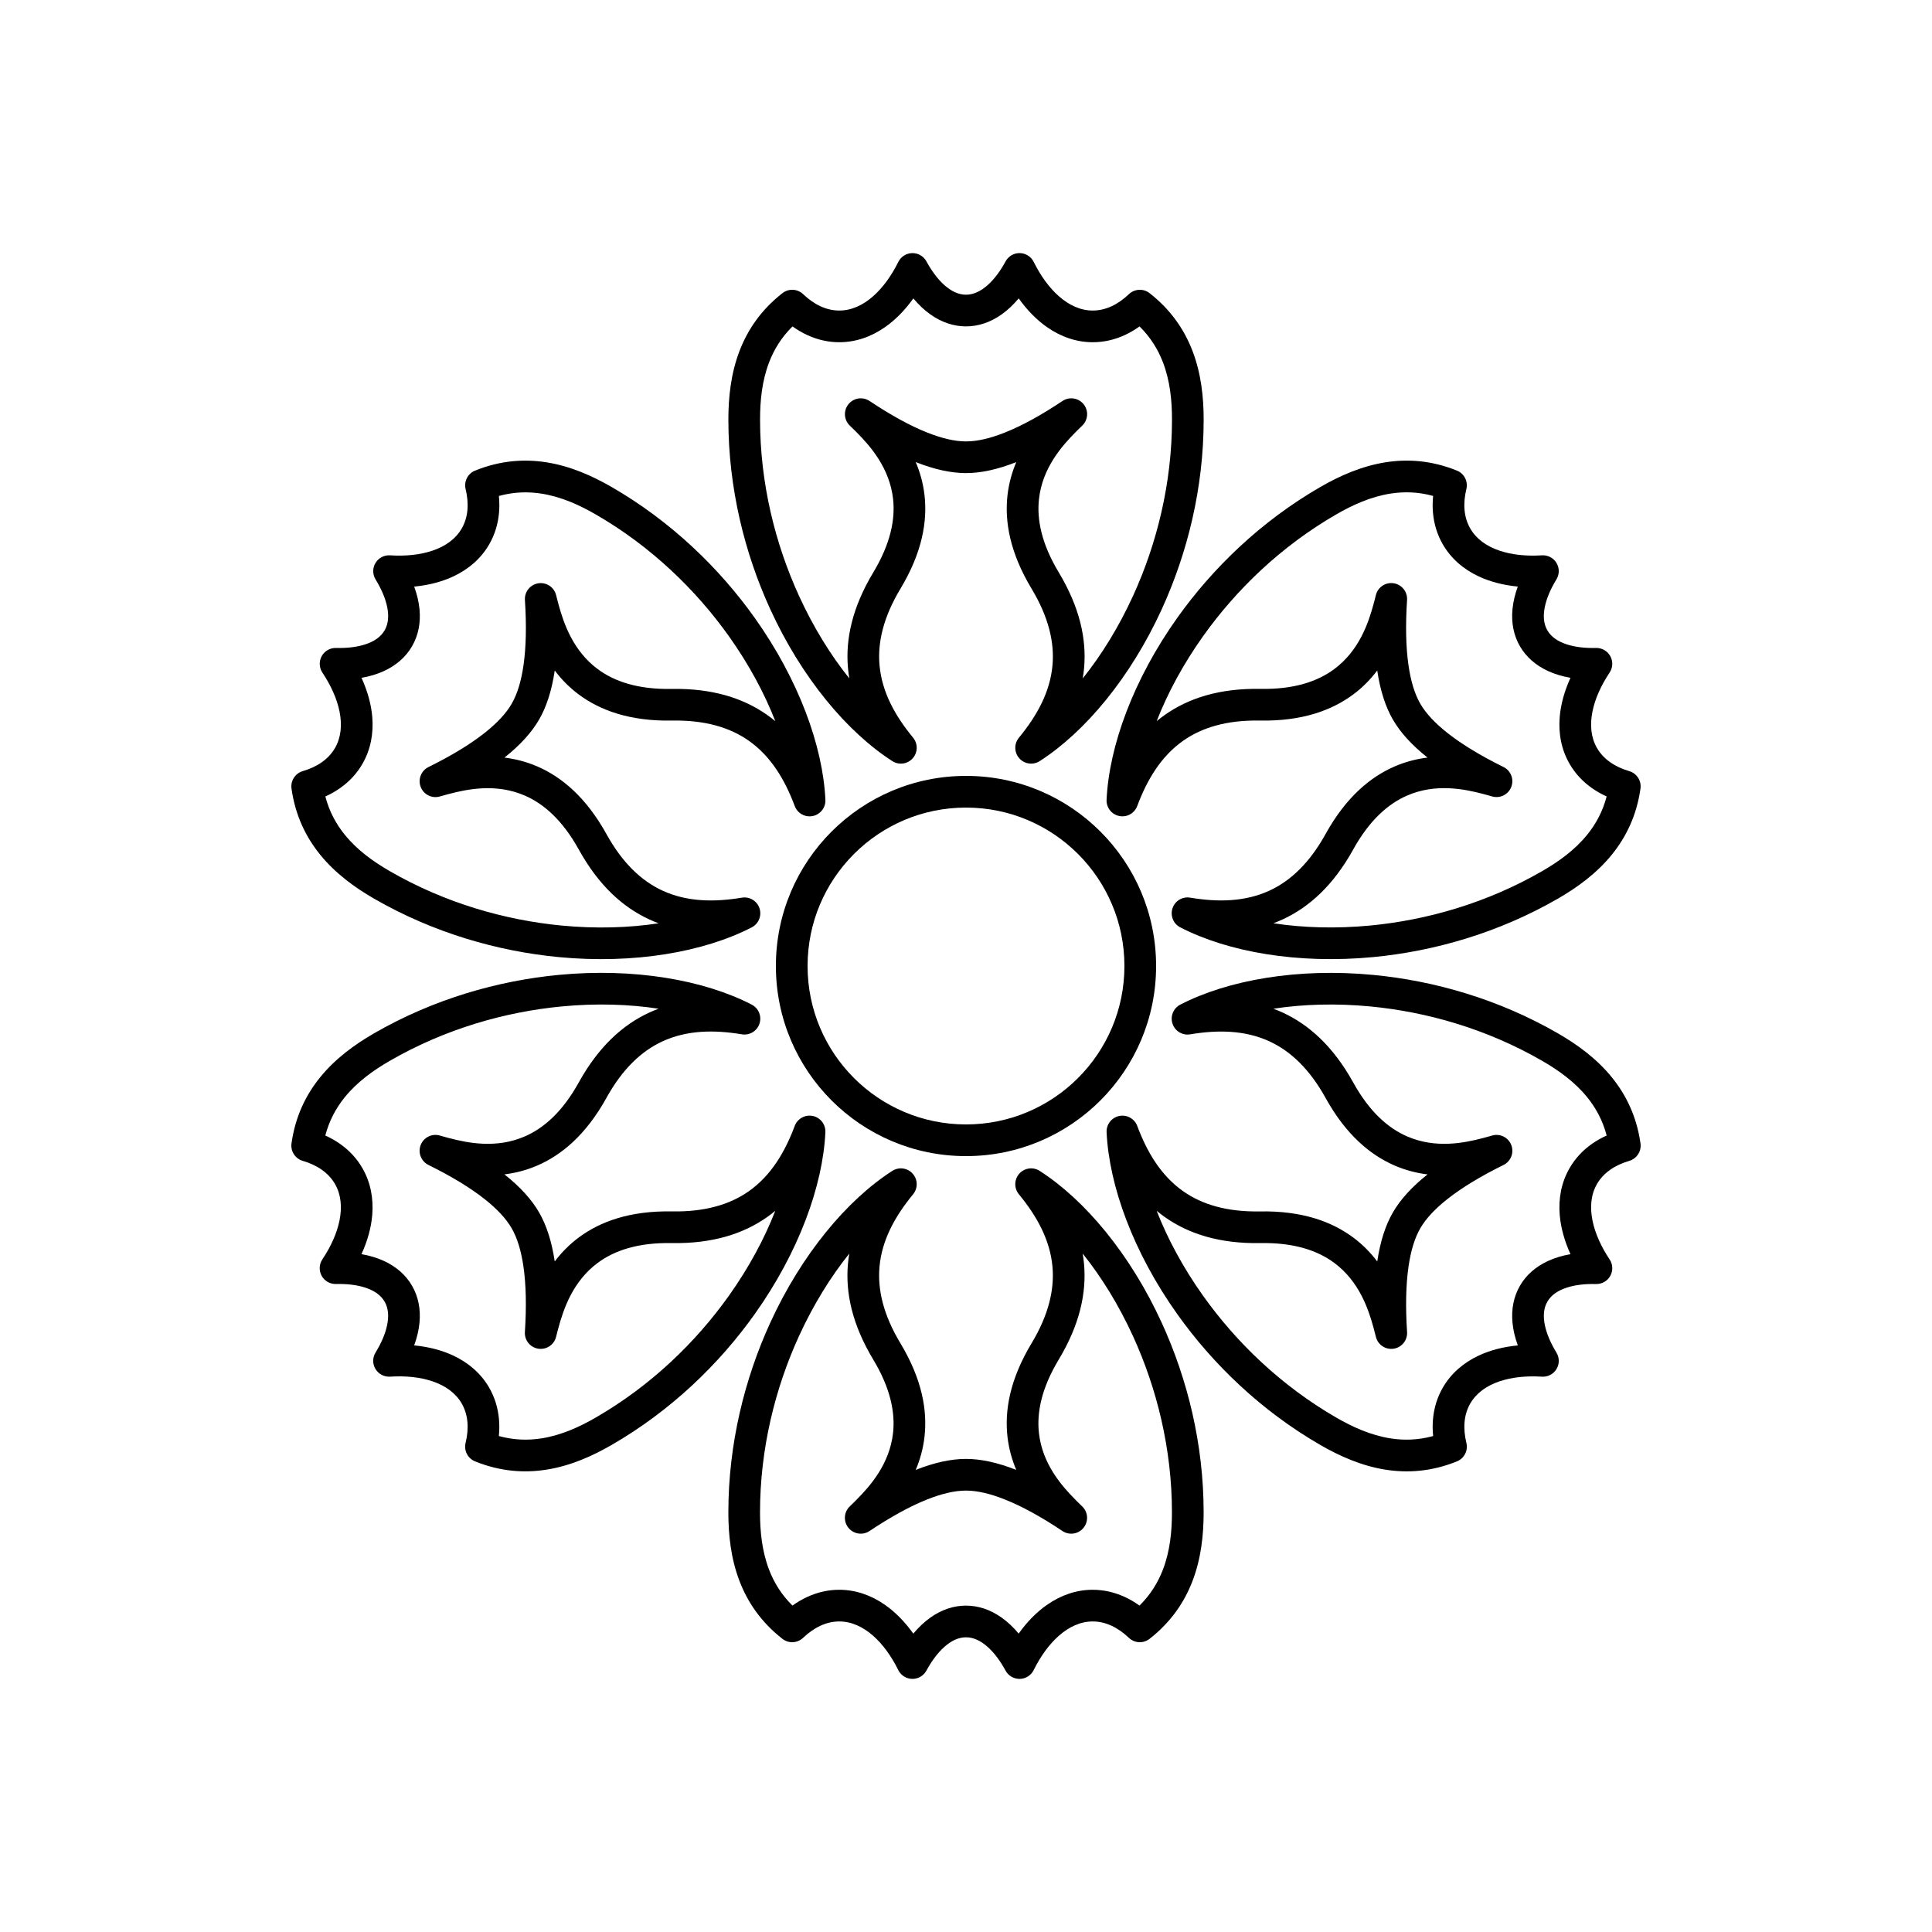 <?xml version="1.0" encoding="UTF-8"?>
<!-- Uploaded to: ICON Repo, www.svgrepo.com, Generator: ICON Repo Mixer Tools -->
<svg fill="#000000" width="800px" height="800px" version="1.1" viewBox="144 144 512 512" xmlns="http://www.w3.org/2000/svg">
 <g>
  <path d="m386.68 266.46c1.121 2.644 1.961 5.559 2.324 8.746 0.793 6.918-0.582 15.18-6.367 24.797-4.5 7.481-6.098 14.172-5.555 20.281 0.637 7.172 4.168 13.469 8.902 19.219 1.316 1.598 1.27 3.914-0.102 5.457-1.375 1.547-3.668 1.859-5.406 0.742-11.996-7.707-24.043-22.078-32.383-40.324-6.734-14.734-11.066-31.988-11.066-50.184 0-5.914 0.664-12.23 2.965-18.219 2.141-5.559 5.668-10.84 11.367-15.289 1.641-1.281 3.973-1.168 5.481 0.27 1.43 1.359 2.957 2.449 4.578 3.203 1.594 0.734 3.266 1.137 4.996 1.137 3.254 0 6.285-1.418 8.973-3.785 2.582-2.273 4.832-5.391 6.68-9.105 0.695-1.402 2.113-2.301 3.68-2.328 1.566-0.031 3.016 0.812 3.766 2.188 1.41 2.586 3.012 4.742 4.785 6.316 1.758 1.555 3.66 2.519 5.707 2.519 2.043 0 3.945-0.965 5.703-2.519 1.777-1.574 3.379-3.731 4.789-6.32 0.75-1.375 2.203-2.219 3.766-2.188 1.566 0.031 2.984 0.93 3.68 2.332 1.848 3.715 4.098 6.836 6.676 9.105 2.688 2.367 5.719 3.785 8.973 3.785 1.73 0 3.406-0.402 4.996-1.137 1.621-0.754 3.152-1.844 4.582-3.203 1.508-1.434 3.84-1.551 5.477-0.27 5.699 4.449 9.227 9.73 11.367 15.289 2.305 5.988 2.969 12.305 2.969 18.219 0 18.195-4.336 35.449-11.07 50.184-8.34 18.246-20.383 32.617-32.379 40.324-1.742 1.117-4.035 0.805-5.41-0.742-1.371-1.543-1.418-3.859-0.102-5.457 4.734-5.75 8.266-12.047 8.902-19.219 0.543-6.109-1.055-12.801-5.551-20.281-5.785-9.617-7.164-17.879-6.371-24.797 0.367-3.188 1.203-6.102 2.324-8.746-4.984 1.977-9.43 2.914-13.32 2.914s-8.34-0.938-13.324-2.914zm27.285-43.379c-1.426 1.699-2.941 3.121-4.519 4.238-2.945 2.09-6.137 3.176-9.441 3.176-3.309 0-6.496-1.086-9.445-3.176-1.578-1.117-3.094-2.539-4.516-4.238-2.242 3.144-4.785 5.723-7.523 7.629-3.719 2.594-7.82 3.984-12.105 3.984-2.953 0-5.812-0.66-8.523-1.918-1.328-0.617-2.621-1.375-3.871-2.273-2.93 2.891-4.894 6.121-6.188 9.488-1.922 4.992-2.41 10.27-2.41 15.203 0 16.934 4.043 32.98 10.309 46.691 3.777 8.262 8.355 15.68 13.348 21.906-0.156-0.91-0.277-1.832-0.359-2.769-0.676-7.617 1.109-16.02 6.723-25.348 4.562-7.59 5.848-14.055 5.223-19.512-0.938-8.156-6.019-13.934-9.676-17.621 0 0-0.77-0.766-0.754-0.746l-1.047-1.02c-1.559-1.512-1.707-3.965-0.344-5.652 1.363-1.691 3.793-2.062 5.598-0.855 5.629 3.754 10.715 6.551 15.266 8.359 3.859 1.535 7.285 2.352 10.297 2.352 3.008 0 6.434-0.816 10.297-2.352 4.551-1.809 9.633-4.606 15.262-8.359 1.809-1.207 4.234-0.836 5.598 0.855 1.363 1.688 1.215 4.141-0.344 5.652 0 0-1.047 1.02-1.027 1 0 0-0.77 0.766-0.754 0.75-3.672 3.703-8.758 9.48-9.691 17.637-0.629 5.457 0.656 11.922 5.223 19.512 5.609 9.328 7.398 17.73 6.723 25.348-0.086 0.938-0.203 1.859-0.363 2.769 4.992-6.227 9.57-13.645 13.348-21.906 6.266-13.711 10.309-29.758 10.309-46.691 0-4.934-0.484-10.211-2.406-15.203-1.297-3.367-3.262-6.598-6.191-9.484-1.246 0.895-2.543 1.652-3.867 2.269-2.715 1.258-5.574 1.918-8.527 1.918-4.285 0-8.383-1.391-12.105-3.984-2.738-1.906-5.281-4.484-7.519-7.629z" fill-rule="evenodd"/>
  <path d="m508.98 321.69c-1.727 2.293-3.832 4.477-6.406 6.383-5.598 4.148-13.441 7.086-24.66 6.883-8.727-0.156-15.32 1.809-20.34 5.332-5.894 4.137-9.582 10.348-12.195 17.32-0.727 1.938-2.754 3.059-4.777 2.641-2.023-0.418-3.445-2.246-3.348-4.312 0.68-14.242 7.102-31.859 18.734-48.203 9.395-13.199 22.164-25.578 37.926-34.68 5.121-2.957 10.926-5.539 17.262-6.539 5.883-0.926 12.219-0.512 18.922 2.199 1.93 0.781 2.996 2.856 2.508 4.879-0.465 1.918-0.645 3.789-0.484 5.57 0.16 1.746 0.645 3.394 1.512 4.894 1.625 2.816 4.371 4.731 7.766 5.879 3.258 1.098 7.086 1.488 11.227 1.23 1.562-0.098 3.047 0.68 3.856 2.019 0.809 1.344 0.805 3.019-0.012 4.356-1.535 2.519-2.606 4.981-3.078 7.305-0.469 2.301-0.352 4.43 0.672 6.199 1.023 1.773 2.809 2.938 5.035 3.684 2.25 0.75 4.918 1.059 7.867 0.984 1.562-0.035 3.019 0.801 3.777 2.172 0.754 1.367 0.688 3.047-0.18 4.352-2.297 3.453-3.871 6.961-4.547 10.332-0.707 3.512-0.422 6.848 1.203 9.664 0.867 1.5 2.055 2.746 3.488 3.758 1.461 1.027 3.168 1.809 5.062 2.367 1.996 0.586 3.262 2.547 2.973 4.609-1.004 7.16-3.816 12.855-7.559 17.484-4.031 4.992-9.172 8.723-14.293 11.68-15.762 9.098-32.867 13.973-48.996 15.508-19.969 1.898-38.438-1.344-51.113-7.879-1.836-0.949-2.711-3.094-2.059-5.055 0.648-1.965 2.633-3.16 4.672-2.82 7.348 1.227 14.57 1.137 21.098-1.898 5.562-2.586 10.559-7.312 14.789-14.949 5.434-9.816 11.902-15.145 18.289-17.914 2.941-1.277 5.883-2.008 8.734-2.359-4.199-3.328-7.238-6.711-9.184-10.082-1.945-3.367-3.356-7.691-4.141-12.992zm51.215 1.938c-2.184-0.383-4.176-0.984-5.934-1.793-3.281-1.508-5.816-3.727-7.473-6.59-1.652-2.863-2.305-6.168-1.969-9.766 0.18-1.926 0.652-3.949 1.41-6.031-3.84-0.371-7.348-1.281-10.367-2.699-4.106-1.926-7.359-4.781-9.504-8.492-1.477-2.559-2.332-5.367-2.602-8.344-0.129-1.457-0.117-2.957 0.035-4.484-3.969-1.094-7.746-1.18-11.312-0.617-5.281 0.832-10.098 3.051-14.367 5.516-14.664 8.465-26.543 19.992-35.285 32.273-5.266 7.402-9.398 15.074-12.297 22.512 0.711-0.594 1.449-1.156 2.219-1.695 6.258-4.394 14.43-7.051 25.312-6.856 8.855 0.16 15.098-1.961 19.512-5.231 6.594-4.891 9.055-12.18 10.418-17.191 0 0 0.281-1.051 0.273-1.027l0.359-1.414c0.531-2.106 2.578-3.461 4.723-3.125 2.144 0.336 3.68 2.254 3.539 4.422-0.438 6.754-0.316 12.555 0.391 17.398 0.602 4.113 1.609 7.484 3.113 10.094 1.508 2.606 3.926 5.164 7.184 7.742 3.844 3.035 8.805 6.039 14.875 9.039 1.945 0.961 2.84 3.246 2.055 5.273-0.781 2.027-2.977 3.121-5.066 2.527 0 0-1.402-0.395-1.379-0.391 0 0-1.051-0.281-1.023-0.273-5.047-1.332-12.59-2.848-20.121 0.422-5.043 2.188-10 6.531-14.289 14.277-5.273 9.527-11.656 15.273-18.59 18.496-0.852 0.398-1.711 0.754-2.578 1.074 7.887 1.207 16.598 1.465 25.645 0.605 15.004-1.43 30.926-5.953 45.59-14.422 4.269-2.465 8.598-5.523 11.961-9.684 2.269-2.805 4.086-6.121 5.121-10.102-1.402-0.633-2.703-1.375-3.902-2.219-2.441-1.719-4.445-3.867-5.922-6.422-2.144-3.711-2.988-7.957-2.606-12.477 0.285-3.324 1.246-6.816 2.852-10.328z" fill-rule="evenodd"/>
  <path d="m277.69 344.77c2.852 0.352 5.793 1.082 8.734 2.359 6.391 2.769 12.855 8.098 18.293 17.914 4.227 7.637 9.223 12.363 14.785 14.949 6.527 3.035 13.75 3.125 21.098 1.898 2.039-0.34 4.023 0.859 4.676 2.82 0.648 1.961-0.227 4.106-2.062 5.055-12.672 6.535-31.145 9.777-51.113 7.879-16.129-1.535-33.234-6.41-48.996-15.508-5.121-2.957-10.258-6.691-14.293-11.68-3.742-4.629-6.555-10.324-7.559-17.484-0.285-2.062 0.977-4.023 2.973-4.613 1.895-0.555 3.606-1.336 5.066-2.363 1.434-1.012 2.617-2.258 3.484-3.758 1.625-2.816 1.91-6.152 1.207-9.664-0.68-3.371-2.254-6.879-4.547-10.336-0.867-1.305-0.934-2.981-0.18-4.352 0.758-1.371 2.215-2.207 3.781-2.168 2.945 0.07 5.613-0.234 7.859-0.984 2.227-0.746 4.012-1.91 5.035-3.684 1.023-1.773 1.141-3.902 0.672-6.203-0.473-2.324-1.543-4.785-3.078-7.305-0.816-1.336-0.82-3.016-0.012-4.356 0.809-1.34 2.297-2.117 3.859-2.019 4.141 0.258 7.965-0.129 11.223-1.23 3.394-1.145 6.141-3.059 7.766-5.875 0.867-1.5 1.355-3.152 1.512-4.894 0.16-1.781-0.02-3.652-0.48-5.57-0.488-2.023 0.578-4.098 2.504-4.879 6.703-2.711 13.043-3.125 18.922-2.199 6.34 1 12.141 3.582 17.262 6.539 15.762 9.102 28.535 21.48 37.926 34.68 11.633 16.344 18.059 33.961 18.734 48.203 0.098 2.066-1.32 3.894-3.348 4.312-2.023 0.418-4.051-0.703-4.777-2.641-2.613-6.973-6.301-13.184-12.191-17.32-5.019-3.523-11.613-5.488-20.34-5.332-11.223 0.203-19.066-2.734-24.664-6.883-2.574-1.906-4.68-4.09-6.406-6.383-0.785 5.301-2.195 9.625-4.141 12.992-1.941 3.371-4.981 6.754-9.184 10.082zm-23.926-45.32c0.758 2.082 1.234 4.106 1.414 6.035 0.336 3.598-0.32 6.902-1.973 9.766-1.652 2.863-4.188 5.082-7.473 6.59-1.758 0.809-3.746 1.41-5.93 1.793 1.602 3.512 2.566 7.004 2.848 10.328 0.383 4.519-0.461 8.766-2.606 12.477-1.473 2.555-3.477 4.703-5.922 6.422-1.195 0.844-2.5 1.582-3.902 2.215 1.039 3.981 2.852 7.301 5.121 10.105 3.363 4.16 7.691 7.219 11.961 9.684 14.664 8.469 30.586 12.992 45.594 14.422 9.043 0.859 17.754 0.602 25.645-0.605-0.871-0.32-1.73-0.676-2.578-1.074-6.938-3.223-13.32-8.969-18.594-18.496-4.289-7.746-9.246-12.09-14.285-14.277-7.535-3.269-15.074-1.754-20.098-0.43 0 0-1.047 0.281-1.023 0.277l-1.406 0.395c-2.09 0.594-4.285-0.5-5.066-2.527-0.781-2.027 0.109-4.312 2.059-5.273 6.066-3 11.027-6.004 14.871-9.039 3.258-2.578 5.68-5.137 7.184-7.742 1.504-2.609 2.512-5.981 3.113-10.094 0.707-4.844 0.828-10.645 0.391-17.398-0.141-2.168 1.395-4.086 3.539-4.422 2.144-0.336 4.195 1.02 4.723 3.125 0 0 0.359 1.414 0.355 1.395 0 0 0.277 1.047 0.27 1.023 1.375 5.035 3.832 12.324 10.43 17.215 4.414 3.269 10.656 5.391 19.508 5.231 10.887-0.195 19.055 2.461 25.316 6.856 0.766 0.539 1.504 1.102 2.215 1.695-2.894-7.438-7.031-15.109-12.297-22.512-8.742-12.281-20.617-23.809-35.285-32.273-4.269-2.465-9.082-4.684-14.367-5.516-3.562-0.562-7.344-0.477-11.309 0.617 0.152 1.527 0.16 3.027 0.031 4.484-0.27 2.977-1.125 5.785-2.602 8.344-2.144 3.711-5.398 6.566-9.504 8.492-3.019 1.418-6.523 2.328-10.367 2.695z" fill-rule="evenodd"/>
  <path d="m291.01 478.3c1.727-2.293 3.832-4.473 6.406-6.383 5.598-4.148 13.441-7.086 24.664-6.883 8.727 0.156 15.32-1.809 20.34-5.332 5.891-4.137 9.578-10.344 12.191-17.32 0.727-1.938 2.754-3.055 4.777-2.641 2.027 0.418 3.445 2.246 3.348 4.312-0.676 14.242-7.102 31.859-18.734 48.207-9.391 13.199-22.164 25.578-37.926 34.676-5.121 2.957-10.922 5.543-17.262 6.539-5.883 0.926-12.219 0.512-18.922-2.199-1.93-0.781-2.996-2.856-2.508-4.879 0.465-1.918 0.645-3.789 0.484-5.566-0.156-1.746-0.645-3.398-1.512-4.898-1.625-2.816-4.371-4.731-7.766-5.875-3.258-1.102-7.082-1.492-11.223-1.23-1.562 0.098-3.051-0.684-3.859-2.023-0.809-1.34-0.805-3.019 0.012-4.356 1.535-2.516 2.606-4.981 3.078-7.305 0.469-2.297 0.352-4.426-0.672-6.199-1.023-1.773-2.809-2.938-5.035-3.68-2.25-0.754-4.918-1.059-7.867-0.988-1.562 0.035-3.019-0.797-3.777-2.168-0.754-1.371-0.688-3.051 0.18-4.352 2.297-3.457 3.871-6.965 4.551-10.336 0.703-3.512 0.418-6.848-1.207-9.664-0.867-1.5-2.055-2.746-3.484-3.754-1.461-1.031-3.172-1.812-5.066-2.367-1.996-0.59-3.258-2.551-2.969-4.613 1-7.16 3.812-12.855 7.555-17.484 4.035-4.988 9.172-8.723 14.293-11.68 15.762-9.098 32.867-13.973 48.996-15.504 19.969-1.902 38.441 1.34 51.113 7.875 1.836 0.949 2.711 3.094 2.062 5.055-0.652 1.965-2.637 3.16-4.676 2.82-7.348-1.223-14.57-1.137-21.098 1.898-5.562 2.586-10.559 7.312-14.785 14.949-5.438 9.82-11.902 15.145-18.293 17.914-2.941 1.277-5.883 2.008-8.734 2.359 4.203 3.328 7.242 6.711 9.184 10.082 1.945 3.367 3.356 7.691 4.141 12.992zm-51.211-1.938c2.18 0.383 4.172 0.984 5.93 1.793 3.285 1.508 5.82 3.727 7.473 6.59s2.309 6.168 1.973 9.766c-0.18 1.926-0.656 3.949-1.414 6.031 3.844 0.371 7.348 1.281 10.367 2.699 4.106 1.93 7.359 4.781 9.504 8.492 1.477 2.559 2.332 5.367 2.602 8.344 0.129 1.457 0.121 2.957-0.031 4.488 3.965 1.09 7.746 1.176 11.309 0.617 5.285-0.832 10.098-3.051 14.367-5.516 14.668-8.469 26.543-19.996 35.285-32.277 5.266-7.402 9.402-15.074 12.297-22.512-0.711 0.594-1.449 1.16-2.215 1.699-6.262 4.394-14.43 7.047-25.316 6.852-8.852-0.156-15.094 1.961-19.508 5.234-6.598 4.887-9.055 12.176-10.422 17.188 0 0-0.277 1.051-0.273 1.027l-0.359 1.414c-0.527 2.106-2.578 3.461-4.723 3.125s-3.68-2.254-3.539-4.422c0.438-6.754 0.316-12.551-0.391-17.398-0.602-4.109-1.609-7.484-3.113-10.09-1.504-2.609-3.926-5.168-7.184-7.746-3.844-3.035-8.805-6.039-14.871-9.035-1.949-0.965-2.84-3.25-2.059-5.277s2.977-3.121 5.066-2.527c0 0 1.406 0.395 1.383 0.391 0 0 1.047 0.281 1.023 0.277 5.047 1.328 12.586 2.844 20.121-0.426 5.039-2.184 9.996-6.531 14.285-14.277 5.273-9.523 11.656-15.273 18.594-18.496 0.848-0.395 1.707-0.754 2.578-1.07-7.891-1.211-16.602-1.469-25.645-0.609-15.008 1.43-30.93 5.953-45.594 14.422-4.269 2.465-8.598 5.523-11.961 9.684-2.266 2.805-4.082 6.125-5.121 10.105 1.402 0.633 2.707 1.371 3.902 2.215 2.445 1.719 4.449 3.867 5.922 6.426 2.144 3.711 2.988 7.953 2.606 12.473-0.281 3.324-1.246 6.816-2.848 10.328z" fill-rule="evenodd"/>
  <path d="m522.31 455.23c-2.852-0.352-5.793-1.082-8.734-2.359-6.387-2.769-12.855-8.094-18.289-17.914-4.231-7.637-9.227-12.363-14.789-14.949-6.527-3.035-13.75-3.121-21.098-1.898-2.039 0.34-4.019-0.855-4.672-2.82-0.652-1.961 0.223-4.106 2.059-5.055 12.676-6.531 31.145-9.777 51.113-7.875 16.129 1.531 33.234 6.406 48.996 15.504 5.121 2.957 10.262 6.691 14.293 11.68 3.742 4.633 6.555 10.324 7.559 17.488 0.289 2.059-0.977 4.019-2.973 4.609-1.895 0.559-3.602 1.336-5.062 2.367-1.434 1.008-2.621 2.254-3.488 3.754-1.625 2.816-1.91 6.152-1.203 9.664 0.676 3.371 2.25 6.883 4.543 10.336 0.867 1.305 0.938 2.984 0.18 4.356-0.758 1.367-2.215 2.203-3.777 2.164-2.949-0.07-5.613 0.234-7.863 0.988-2.227 0.742-4.012 1.91-5.035 3.68-1.023 1.773-1.141 3.902-0.672 6.203 0.477 2.324 1.543 4.785 3.078 7.305 0.816 1.336 0.82 3.016 0.012 4.356s-2.297 2.121-3.859 2.019c-4.141-0.258-7.965 0.133-11.223 1.23-3.394 1.145-6.141 3.059-7.766 5.875-0.867 1.5-1.352 3.152-1.512 4.898-0.16 1.777 0.02 3.648 0.484 5.566 0.488 2.023-0.578 4.102-2.508 4.879-6.703 2.711-13.039 3.125-18.922 2.199-6.336-0.996-12.141-3.582-17.262-6.539-15.762-9.098-28.531-21.477-37.926-34.68-11.633-16.344-18.059-33.961-18.734-48.203-0.098-2.066 1.324-3.894 3.348-4.312 2.023-0.414 4.051 0.703 4.777 2.641 2.613 6.977 6.301 13.184 12.195 17.32 5.019 3.523 11.613 5.488 20.34 5.332 11.219-0.203 19.062 2.734 24.66 6.883 2.574 1.91 4.68 4.09 6.406 6.383 0.785-5.301 2.195-9.625 4.141-12.992 1.945-3.371 4.984-6.754 9.184-10.082zm23.93 45.32c-0.762-2.082-1.234-4.106-1.414-6.031-0.336-3.598 0.316-6.906 1.969-9.77 1.656-2.863 4.191-5.082 7.473-6.59 1.758-0.805 3.746-1.41 5.93-1.789-1.602-3.516-2.562-7.008-2.848-10.332-0.383-4.519 0.461-8.762 2.606-12.473 1.477-2.559 3.481-4.707 5.922-6.426 1.199-0.844 2.504-1.582 3.902-2.215-1.035-3.981-2.852-7.297-5.121-10.105-3.363-4.16-7.691-7.219-11.961-9.684-14.664-8.469-30.586-12.992-45.59-14.422-9.047-0.859-17.758-0.602-25.645 0.609 0.867 0.316 1.727 0.676 2.578 1.07 6.934 3.223 13.316 8.973 18.59 18.496 4.289 7.746 9.246 12.094 14.289 14.277 7.531 3.269 15.074 1.754 20.094 0.43 0 0 1.051-0.281 1.027-0.277l1.402-0.395c2.09-0.594 4.285 0.5 5.066 2.527 0.785 2.027-0.109 4.312-2.055 5.277-6.07 2.996-11.031 6-14.875 9.035-3.258 2.578-5.676 5.137-7.184 7.746-1.504 2.606-2.512 5.981-3.113 10.09-0.707 4.848-0.828 10.645-0.391 17.398 0.141 2.168-1.395 4.086-3.539 4.422-2.144 0.336-4.191-1.02-4.723-3.125 0 0-0.359-1.414-0.352-1.391 0 0-0.281-1.051-0.273-1.027-1.371-5.035-3.832-12.324-10.426-17.211-4.414-3.273-10.656-5.391-19.512-5.234-10.883 0.195-19.055-2.457-25.312-6.852-0.77-0.539-1.508-1.105-2.219-1.699 2.898 7.438 7.031 15.109 12.297 22.512 8.742 12.281 20.621 23.809 35.285 32.277 4.269 2.465 9.082 4.684 14.367 5.516 3.562 0.559 7.344 0.473 11.312-0.617-0.152-1.531-0.164-3.031-0.035-4.488 0.27-2.977 1.125-5.785 2.602-8.344 2.144-3.711 5.398-6.562 9.504-8.492 3.019-1.414 6.523-2.328 10.371-2.695z" fill-rule="evenodd"/>
  <path d="m413.32 533.54c-1.121-2.644-1.957-5.559-2.324-8.742-0.793-6.922 0.586-15.184 6.371-24.801 4.496-7.477 6.094-14.172 5.551-20.277-0.637-7.172-4.168-13.469-8.902-19.223-1.312-1.598-1.27-3.91 0.102-5.457 1.375-1.543 3.668-1.859 5.41-0.742 11.996 7.707 24.039 22.082 32.379 40.328 6.734 14.734 11.07 31.984 11.07 50.184 0 5.914-0.664 12.23-2.969 18.219-2.141 5.555-5.668 10.836-11.367 15.285-1.641 1.281-3.969 1.168-5.477-0.27-1.43-1.359-2.961-2.449-4.582-3.199-1.59-0.738-3.266-1.141-4.996-1.141-3.254 0-6.285 1.422-8.973 3.785-2.582 2.273-4.832 5.391-6.68 9.105-0.695 1.402-2.113 2.301-3.68 2.332-1.562 0.027-3.016-0.816-3.766-2.188-1.41-2.59-3.008-4.746-4.785-6.32-1.758-1.555-3.66-2.516-5.703-2.516-2.047 0-3.949 0.961-5.707 2.519-1.777 1.57-3.375 3.727-4.789 6.316-0.75 1.375-2.203 2.219-3.766 2.188-1.566-0.031-2.984-0.93-3.68-2.332-1.844-3.715-4.098-6.832-6.676-9.105-2.688-2.363-5.719-3.785-8.973-3.785-1.73 0-3.406 0.402-4.996 1.141-1.621 0.75-3.152 1.84-4.582 3.199-1.508 1.438-3.836 1.551-5.477 0.27-5.699-4.449-9.227-9.73-11.367-15.289-2.301-5.984-2.965-12.305-2.965-18.215 0-18.199 4.332-35.449 11.066-50.188 8.34-18.242 20.387-32.617 32.383-40.324 1.738-1.117 4.031-0.801 5.406 0.742 1.375 1.547 1.418 3.859 0.102 5.457-4.731 5.754-8.266 12.051-8.902 19.223-0.543 6.106 1.055 12.801 5.555 20.277 5.785 9.617 7.16 17.879 6.367 24.801-0.363 3.184-1.203 6.098-2.324 8.742 4.984-1.973 9.434-2.914 13.324-2.914s8.336 0.941 13.32 2.914zm-27.281 43.383c1.422-1.699 2.938-3.125 4.516-4.242 2.945-2.09 6.137-3.176 9.445-3.176 3.305 0 6.496 1.086 9.441 3.176 1.578 1.117 3.094 2.539 4.516 4.238 2.242-3.144 4.785-5.723 7.523-7.629 3.723-2.594 7.82-3.984 12.105-3.984 2.953 0 5.812 0.664 8.527 1.918 1.324 0.617 2.617 1.375 3.867 2.273 2.93-2.891 4.894-6.121 6.191-9.488 1.922-4.992 2.406-10.27 2.406-15.199 0-16.934-4.043-32.984-10.309-46.695-3.777-8.262-8.355-15.68-13.348-21.906 0.16 0.91 0.277 1.836 0.363 2.769 0.676 7.617-1.113 16.02-6.723 25.348-4.566 7.59-5.852 14.055-5.223 19.516 0.934 8.156 6.019 13.93 9.676 17.617 0 0 0.77 0.766 0.75 0.75l1.047 1.02c1.559 1.508 1.707 3.961 0.344 5.648-1.363 1.691-3.789 2.062-5.598 0.855-5.629-3.754-10.711-6.551-15.262-8.359-3.863-1.535-7.289-2.352-10.297-2.352-3.012 0-6.438 0.816-10.297 2.352-4.551 1.809-9.637 4.606-15.266 8.359-1.805 1.207-4.234 0.836-5.598-0.855-1.363-1.688-1.215-4.141 0.344-5.648 0 0 1.047-1.02 1.031-1.004 0 0 0.77-0.766 0.75-0.75 3.676-3.703 8.758-9.477 9.695-17.633 0.625-5.461-0.66-11.926-5.223-19.516-5.613-9.328-7.398-17.73-6.723-25.348 0.082-0.934 0.203-1.859 0.359-2.769-4.992 6.227-9.57 13.645-13.348 21.906-6.266 13.711-10.309 29.762-10.309 46.695 0 4.93 0.488 10.207 2.41 15.199 1.293 3.367 3.258 6.598 6.188 9.488 1.25-0.898 2.543-1.656 3.871-2.273 2.711-1.254 5.57-1.918 8.523-1.918 4.285 0 8.387 1.391 12.105 3.984 2.738 1.906 5.281 4.488 7.523 7.633z" fill-rule="evenodd"/>
  <path d="m400 349.62c-27.824 0-50.383 22.559-50.383 50.383s22.559 50.379 50.383 50.379 50.379-22.555 50.379-50.379-22.555-50.383-50.379-50.383zm0 8.398c23.188 0 41.984 18.797 41.984 41.984s-18.797 41.984-41.984 41.984-41.984-18.797-41.984-41.984 18.797-41.984 41.984-41.984z"/>
 </g>
</svg>